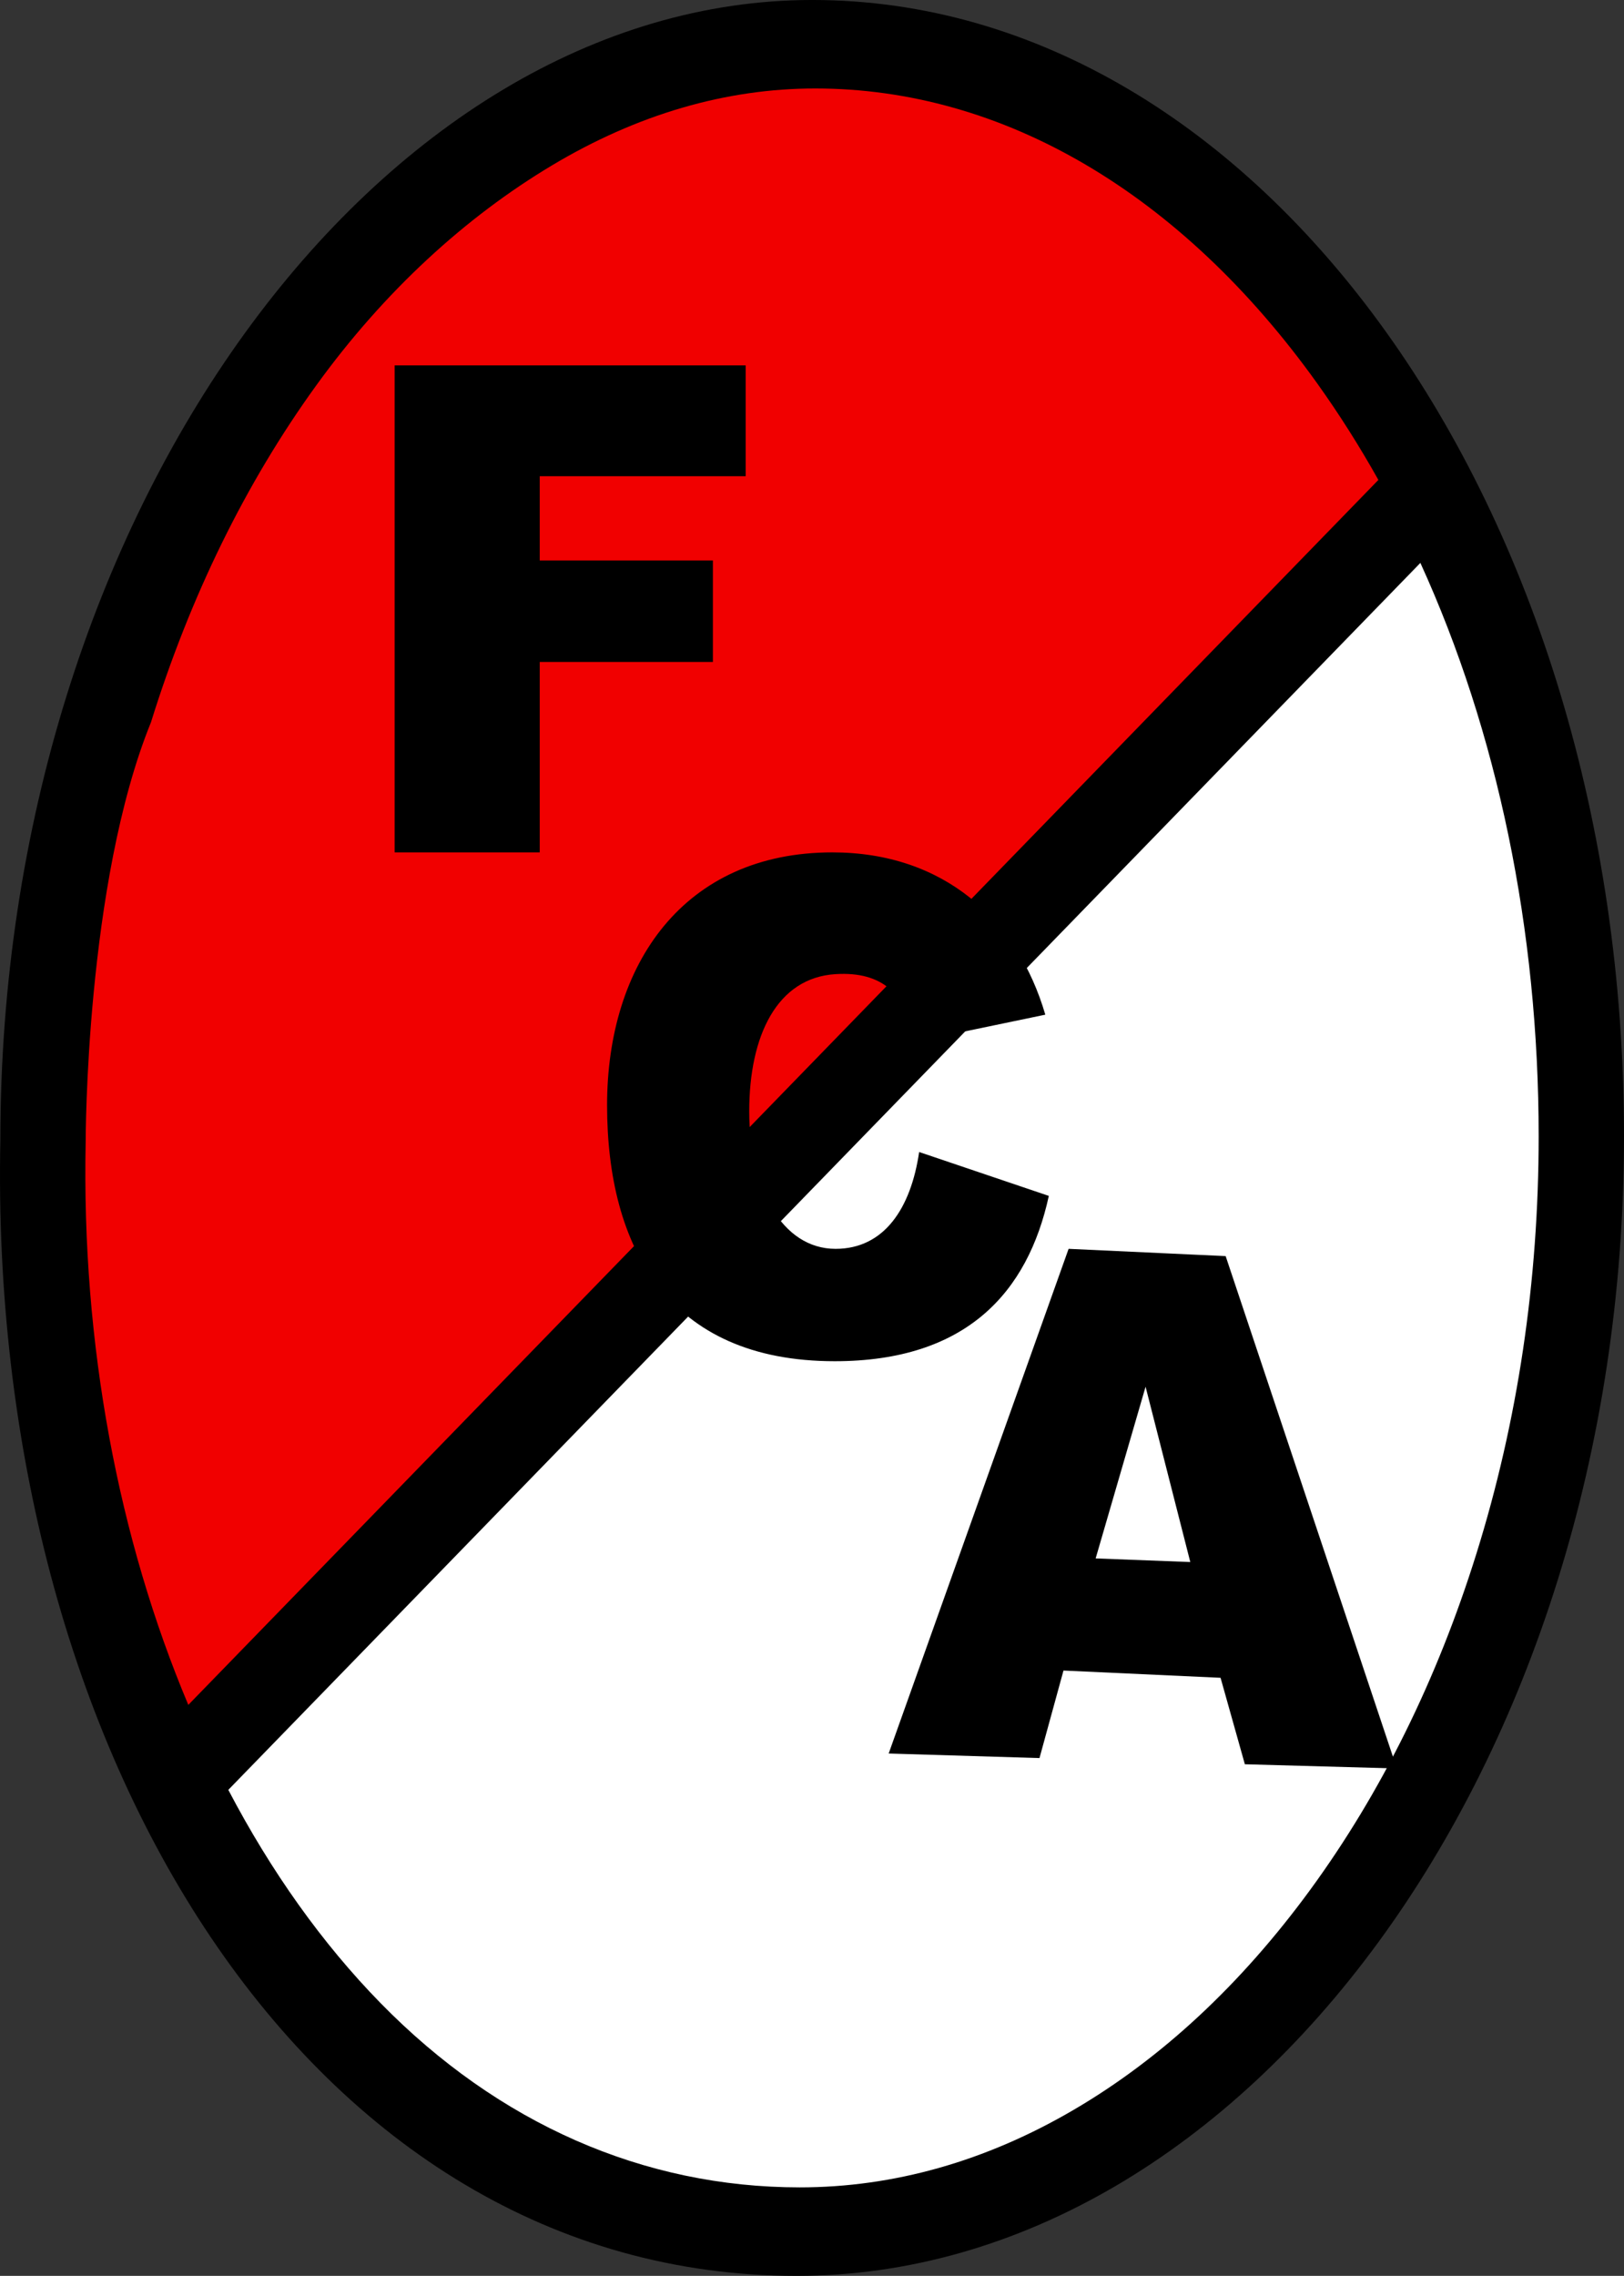 <?xml version="1.0" encoding="utf-8"?>
<svg xmlns="http://www.w3.org/2000/svg" width="693.973" height="972.067" viewBox="0 0 520.48 729.05"><rect x="0" y="0" width="520.48" height="729.05" fill="#333333" stroke="none"/><path d="M520.48 364.023c0 201.598-121.488 365.028-265.18 365.028-156.32 0-259.32-168-255.179-364.028C.121 163.422 121.981-.004 260.301-.004c143.691 0 260.18 162.426 260.18 364.027"/><path d="M493.129 364.02c0 46.3-6.7 91.261-19.938 133.64-12.613 40.39-30.543 76.64-53.293 107.738-22.187 30.32-47.707 54.043-75.847 70.493-28.16 16.468-57.692 24.808-87.75 24.808-50.07 0-96.52-20.41-134.332-59.031-18.7-19.098-35.117-42.2-48.797-68.309L455.219 180.32c24.691 54.11 37.91 117.352 37.91 183.7" fill="#fff"/><path d="M441.762 153.738L60.352 546.141C38.07 493.238 26.082 430.82 27.46 365.62c0 0-.11-82.57 20.93-134.262 12.55-40.34 30.347-76.629 52.922-107.84 21.906-30.308 47.988-54.03 75.539-70.507C204.199 36.64 232.622 28.34 261.3 28.34c60.14 0 117.289 33.582 160.918 94.558 7 9.793 13.52 20.09 19.543 30.84" fill="#f10000"/><path d="M172.98 152.55v27h55.5v32.5h-55.5v61h-46.5v-156h112.5v35.5M336.14 383.09c-6.75 30.96-26.46 52.96-68.62 52.96-53.54 0-72.957-36.71-72.957-82 0-45.288 24.667-81 72.207-81 35.543 0 59.3 21.36 68.242 51.99l-41.352 8.6c-3.129-15.09-10.719-22.519-25.86-21.59-18.78 1.15-27.679 19.7-27.679 44 0 24.302 10.36 44 27.68 44 15.61 0 24.148-13.05 26.777-31.019M351.148 499.219l16-55 14.332 56.16zm41.664-96.84l-50.332-2.328-57.668 161.668 48.336 1.46 7.692-28.038 50.34 2.32 7.789 27.7 48.719 1.35"/></svg>